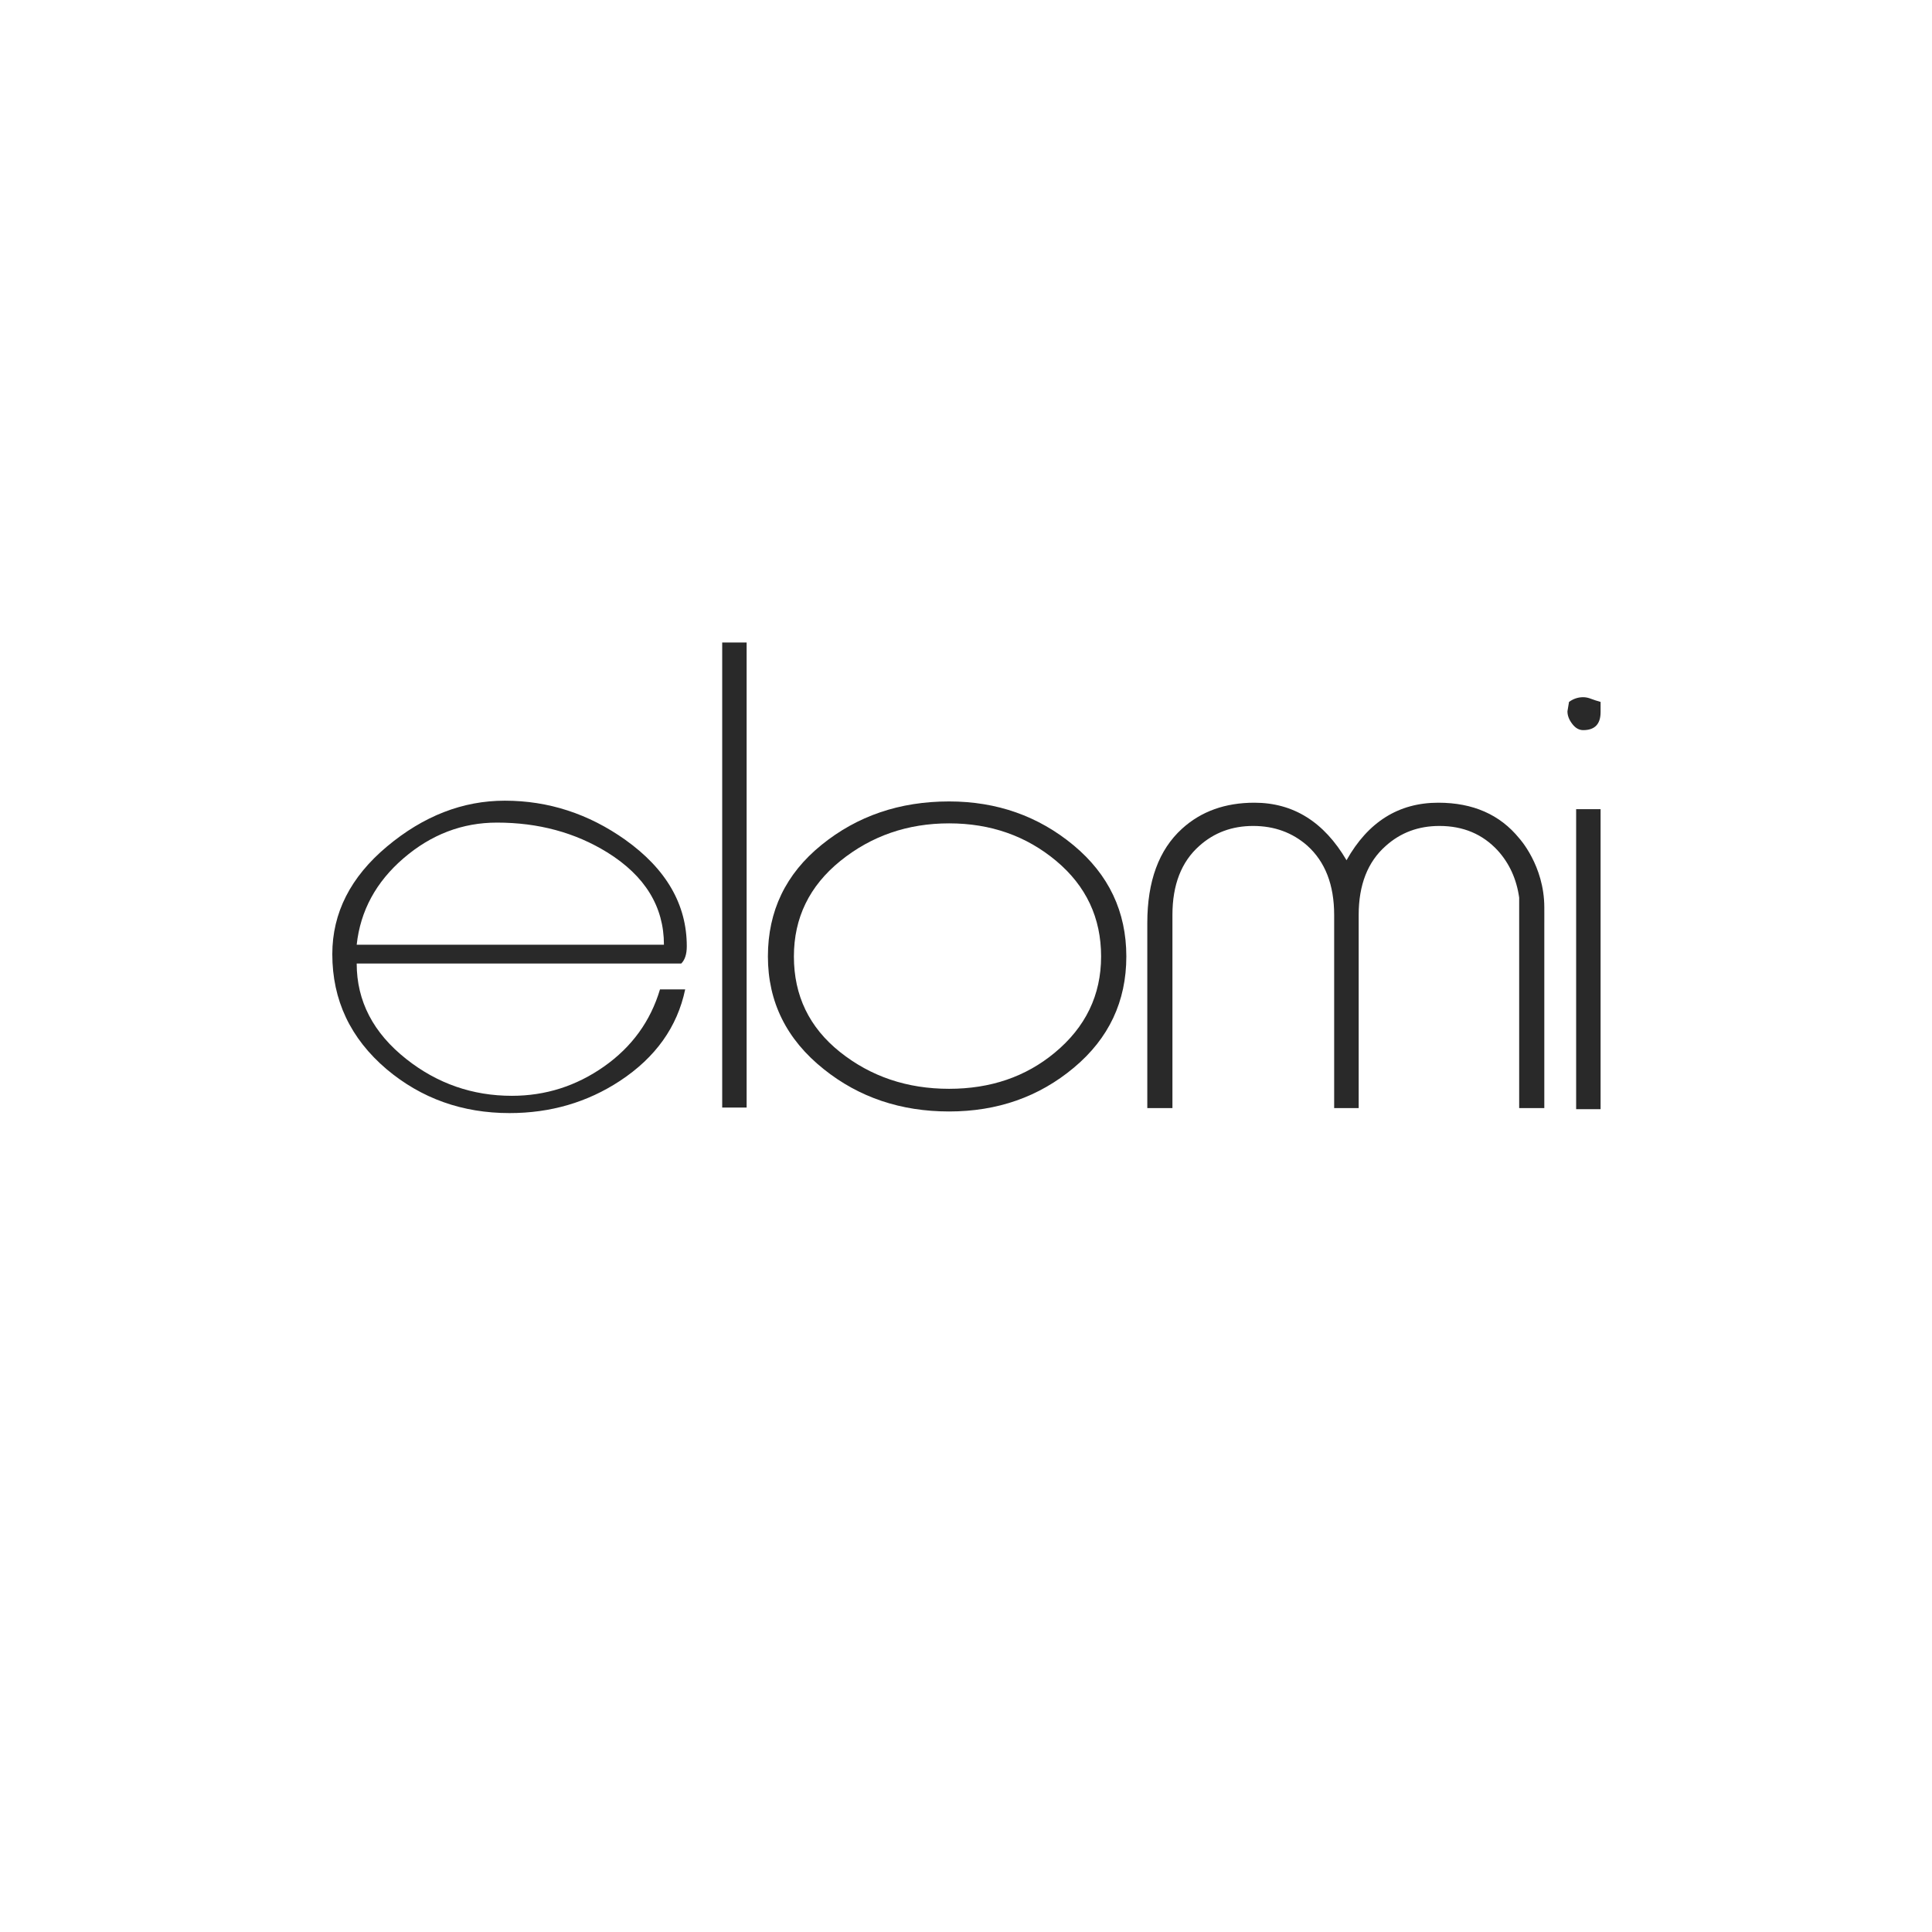 <svg width="152px" height="152px" viewBox="0 0 152 152" version="1.1" xmlns="http://www.w3.org/2000/svg" xmlns:xlink="http://www.w3.org/1999/xlink">
    
    <title>ic_elomi</title>
    <desc>Created with Sketch.</desc>
    <defs></defs>
    <g id="Page-1" stroke="none" stroke-width="1" fill="none" fill-rule="evenodd">
        <g id="ic_elomi" fill="#292929">
            <g id="Imported-Layers" transform="translate(26, 50)">
                <path d="M26.235,24.325 C26.235,21.33 24.748,18.906 21.774,17.06 C19.251,15.502 16.36,14.718 13.096,14.718 C10.371,14.718 7.921,15.655 5.75,17.522 C3.582,19.387 2.353,21.658 2.063,24.325 L26.235,24.325 L26.235,24.325 Z M28.033,24.446 C28.033,25.068 27.887,25.517 27.598,25.805 L2.063,25.805 C2.063,28.762 3.367,31.269 5.966,33.322 C8.404,35.249 11.174,36.213 14.274,36.213 C16.918,36.213 19.334,35.445 21.525,33.906 C23.713,32.365 25.181,30.34 25.925,27.839 L27.907,27.839 C27.288,30.794 25.574,33.199 22.765,35.045 C20.203,36.726 17.309,37.572 14.087,37.572 C10.371,37.572 7.147,36.419 4.418,34.122 C1.566,31.699 0.144,28.68 0.144,25.068 C0.144,21.823 1.579,18.997 4.449,16.596 C7.321,14.194 10.408,12.994 13.715,12.994 C17.144,12.994 20.306,14.021 23.197,16.073 C26.42,18.373 28.033,21.164 28.033,24.446 L28.033,24.446 Z" id="Fill-1"></path>
                <path d="M30.819,0.549 L32.741,0.549 L32.741,37.137 L30.819,37.137 L30.819,0.549 Z" id="Fill-2"></path>
                <path d="M60.629,25.249 C60.629,22.214 59.454,19.707 57.097,17.733 C54.743,15.765 51.933,14.778 48.669,14.778 C45.404,14.778 42.556,15.765 40.116,17.733 C37.678,19.707 36.46,22.214 36.46,25.249 C36.46,28.332 37.668,30.832 40.083,32.763 C42.503,34.693 45.365,35.662 48.669,35.662 C51.933,35.662 54.701,34.713 56.974,32.828 C59.41,30.814 60.629,28.287 60.629,25.249 M62.614,25.249 C62.614,28.781 61.24,31.699 58.49,33.997 C55.743,36.297 52.471,37.445 48.669,37.445 C44.868,37.445 41.582,36.336 38.816,34.122 C35.88,31.783 34.415,28.825 34.415,25.249 C34.415,21.676 35.819,18.752 38.629,16.476 C41.438,14.194 44.784,13.053 48.669,13.053 C52.429,13.053 55.695,14.206 58.462,16.502 C61.229,18.803 62.614,21.721 62.614,25.249" id="Fill-3"></path>
                <path d="M98.003,13.663 L99.926,13.663 L99.926,37.263 L98.003,37.263 L98.003,13.663 Z M99.926,6.025 C99.926,6.969 99.468,7.443 98.559,7.443 C98.229,7.443 97.938,7.276 97.693,6.948 C97.442,6.622 97.319,6.295 97.319,5.962 L97.442,5.224 C97.777,4.98 98.145,4.852 98.559,4.852 C98.763,4.852 98.971,4.898 99.177,4.98 C99.385,5.058 99.634,5.141 99.926,5.224 L99.926,6.025 L99.926,6.025 Z" id="Fill-4"></path>
                <path d="M64.264,22.614 C64.264,19.328 65.174,16.856 66.995,15.2 C68.491,13.837 70.39,13.153 72.688,13.153 C75.754,13.153 78.169,14.666 79.938,17.679 C81.63,14.666 84.037,13.153 87.156,13.153 C89.885,13.153 92.007,14.087 93.521,15.949 C93.521,15.949 95.496,18.088 95.498,21.387 C95.507,24.683 95.498,21.737 95.498,22.001 L95.498,37.181 L93.521,37.181 L93.521,20.617 C93.314,19.159 92.748,17.92 91.83,16.909 C90.646,15.627 89.12,14.982 87.248,14.982 C85.596,14.982 84.188,15.506 83.027,16.55 C81.607,17.8 80.894,19.612 80.894,21.986 L80.894,37.181 L78.965,37.181 L78.965,21.986 C78.965,19.612 78.258,17.794 76.846,16.527 C75.676,15.502 74.258,14.982 72.594,14.982 C70.932,14.982 69.521,15.506 68.357,16.55 C66.946,17.8 66.241,19.612 66.241,21.986 L66.241,37.181 L64.264,37.181 L64.264,22.614 L64.264,22.614 Z" id="Fill-5"></path>
            </g>
        </g>
    </g>
</svg>